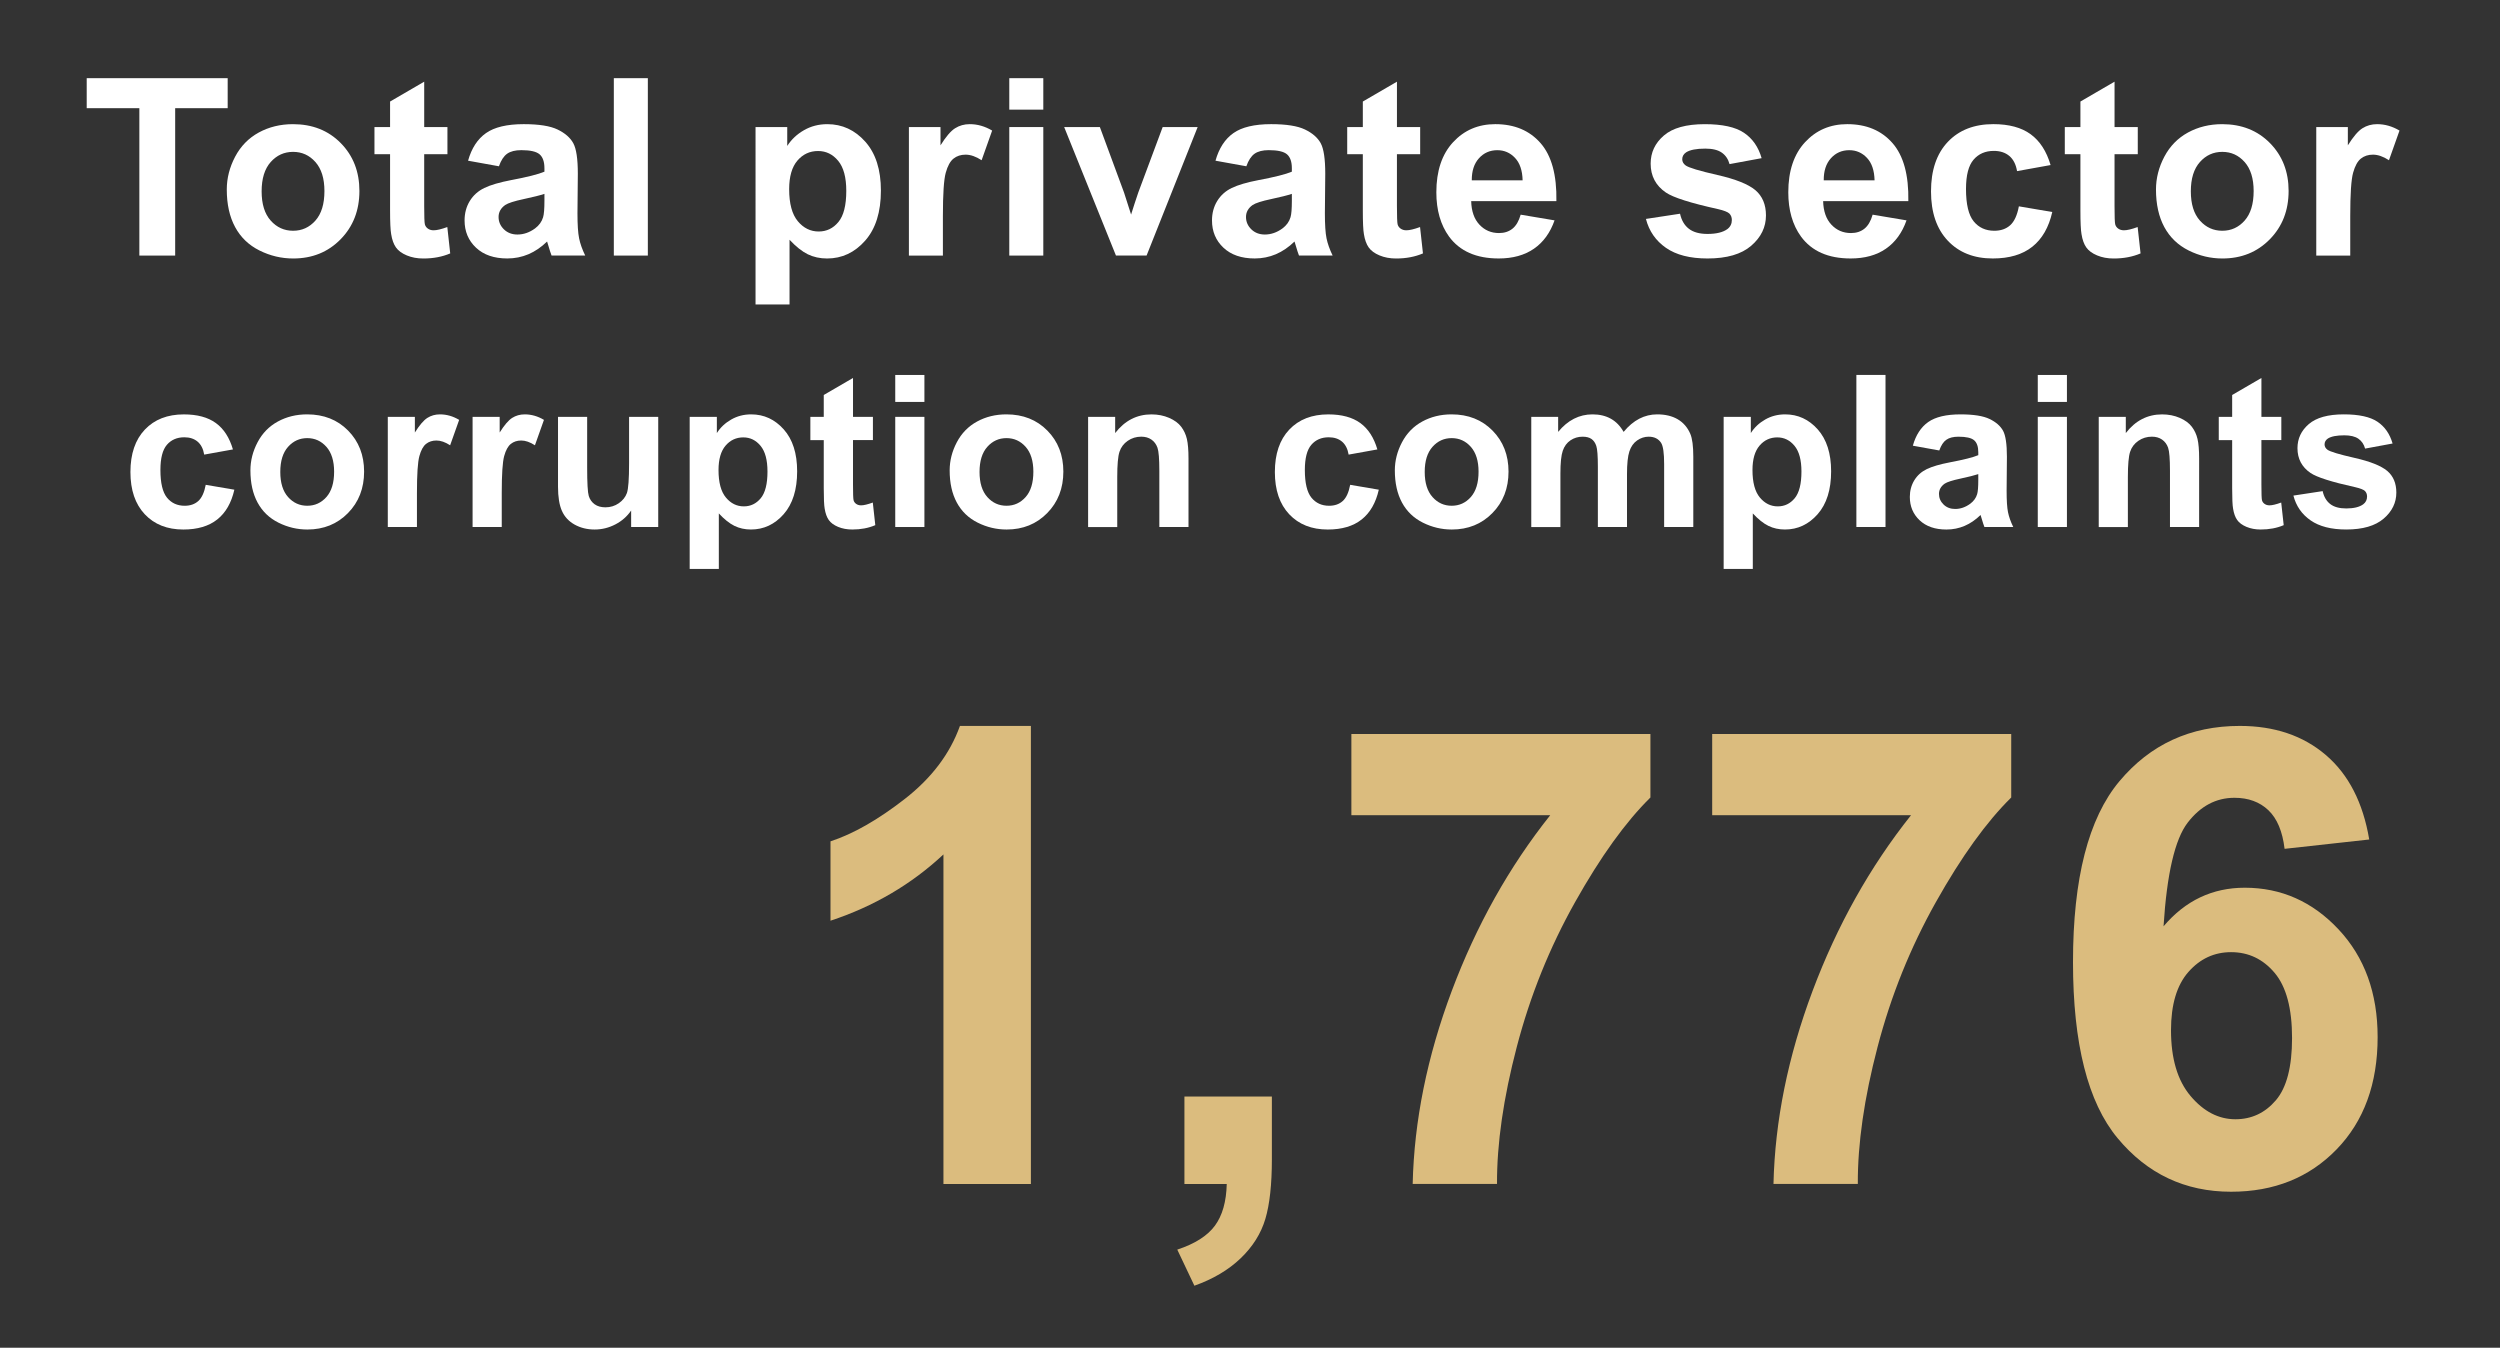 <?xml version="1.0" encoding="utf-8"?>
<!-- Generator: Adobe Illustrator 14.0.0, SVG Export Plug-In . SVG Version: 6.00 Build 43363)  -->
<!DOCTYPE svg PUBLIC "-//W3C//DTD SVG 1.1//EN" "http://www.w3.org/Graphics/SVG/1.1/DTD/svg11.dtd">
<svg version="1.1" id="Layer_1" xmlns="http://www.w3.org/2000/svg" xmlns:xlink="http://www.w3.org/1999/xlink" x="0px" y="0px"
	 width="211.835px" height="114.201px" viewBox="0 0 211.835 114.201" enable-background="new 0 0 211.835 114.201"
	 xml:space="preserve">
<rect x="0" y="0" width="211.835" height="114.201" fill="#333333" stroke="none"/>
<g id="g02_x5F_total">
	<g>
		<path fill="#FFFFFF" d="M11.808,21.656V9.167H7.347V6.624h11.945v2.543h-4.449v12.489H11.808z"/>
		<path fill="#FFFFFF" d="M19.216,16.058c0-0.957,0.235-1.883,0.707-2.779c0.472-0.895,1.14-1.578,2.004-2.051
			c0.865-0.471,1.831-0.707,2.897-0.707c1.647,0,2.997,0.535,4.05,1.604c1.053,1.07,1.58,2.422,1.58,4.056
			c0,1.647-0.532,3.014-1.596,4.097c-1.062,1.083-2.4,1.625-4.014,1.625c-0.998,0-1.95-0.226-2.855-0.677
			c-0.906-0.451-1.595-1.112-2.066-1.984C19.451,18.37,19.216,17.309,19.216,16.058z M22.169,16.212c0,1.08,0.256,1.906,0.769,2.48
			s1.146,0.861,1.897,0.861s1.382-0.287,1.891-0.861c0.51-0.574,0.765-1.408,0.765-2.502c0-1.066-0.255-1.887-0.765-2.461
			c-0.509-0.574-1.139-0.861-1.891-0.861s-1.385,0.287-1.897,0.861S22.169,15.132,22.169,16.212z"/>
		<path fill="#FFFFFF" d="M37.913,10.767v2.297h-1.969v4.389c0,0.889,0.019,1.406,0.057,1.554c0.037,0.147,0.123,0.269,0.256,0.364
			c0.134,0.096,0.296,0.143,0.487,0.143c0.267,0,0.653-0.092,1.159-0.276l0.246,2.235c-0.67,0.287-1.43,0.431-2.277,0.431
			c-0.52,0-0.987-0.087-1.404-0.262c-0.417-0.174-0.723-0.399-0.918-0.677c-0.194-0.276-0.33-0.65-0.404-1.123
			c-0.062-0.334-0.093-1.012-0.093-2.029v-4.748h-1.323v-2.297h1.323V8.603l2.892-1.682v3.846H37.913z"/>
		<path fill="#FFFFFF" d="M42.276,14.089l-2.615-0.472c0.294-1.053,0.8-1.832,1.518-2.338s1.784-0.759,3.199-0.759
			c1.285,0,2.242,0.152,2.871,0.456c0.629,0.305,1.071,0.69,1.328,1.159c0.256,0.469,0.385,1.328,0.385,2.578l-0.031,3.363
			c0,0.957,0.046,1.664,0.139,2.118c0.092,0.454,0.265,0.941,0.518,1.461h-2.851c-0.075-0.191-0.167-0.476-0.276-0.851
			c-0.049-0.172-0.082-0.284-0.104-0.339c-0.492,0.479-1.018,0.837-1.578,1.077c-0.561,0.238-1.159,0.358-1.795,0.358
			c-1.121,0-2.005-0.304-2.65-0.913c-0.646-0.607-0.969-1.377-0.969-2.307c0-0.615,0.146-1.164,0.44-1.646
			c0.294-0.482,0.706-0.852,1.235-1.107c0.529-0.257,1.294-0.48,2.292-0.672c1.347-0.253,2.28-0.489,2.8-0.708v-0.287
			c0-0.553-0.137-0.948-0.41-1.184c-0.273-0.236-0.79-0.354-1.549-0.354c-0.513,0-0.912,0.101-1.199,0.302
			C42.687,13.229,42.454,13.583,42.276,14.089z M46.132,16.427c-0.369,0.123-0.954,0.27-1.754,0.441
			c-0.8,0.17-1.322,0.338-1.568,0.502c-0.377,0.267-0.564,0.605-0.564,1.016c0,0.402,0.15,0.752,0.451,1.045
			c0.301,0.295,0.684,0.441,1.148,0.441c0.52,0,1.016-0.171,1.486-0.513c0.35-0.26,0.578-0.577,0.688-0.954
			c0.075-0.246,0.113-0.714,0.113-1.404V16.427z"/>
		<path fill="#FFFFFF" d="M52.012,21.656V6.624h2.882v15.032H52.012z"/>
		<path fill="#FFFFFF" d="M64.019,10.767h2.687v1.6c0.349-0.547,0.82-0.991,1.415-1.333s1.254-0.513,1.979-0.513
			c1.266,0,2.338,0.496,3.221,1.486c0.881,0.992,1.322,2.373,1.322,4.143c0,1.818-0.444,3.232-1.333,4.24
			c-0.889,1.009-1.966,1.513-3.229,1.513c-0.602,0-1.147-0.12-1.637-0.358c-0.488-0.24-1.002-0.65-1.543-1.23v5.485h-2.881V10.767z
			 M66.869,16.026c0,1.225,0.243,2.128,0.728,2.713c0.486,0.584,1.077,0.877,1.774,0.877c0.67,0,1.228-0.269,1.671-0.806
			c0.445-0.536,0.667-1.417,0.667-2.64c0-1.143-0.229-1.99-0.687-2.543c-0.459-0.555-1.025-0.831-1.703-0.831
			c-0.703,0-1.288,0.271-1.753,0.815C67.102,14.155,66.869,14.96,66.869,16.026z"/>
		<path fill="#FFFFFF" d="M79.897,21.656h-2.882v-10.89h2.677v1.549c0.457-0.732,0.869-1.214,1.234-1.446
			c0.366-0.232,0.781-0.349,1.246-0.349c0.656,0,1.289,0.182,1.897,0.543l-0.892,2.513c-0.486-0.314-0.938-0.472-1.354-0.472
			c-0.404,0-0.746,0.111-1.025,0.333c-0.281,0.223-0.502,0.624-0.662,1.205s-0.24,1.798-0.24,3.65V21.656z"/>
		<path fill="#FFFFFF" d="M85.521,9.29V6.624h2.882V9.29H85.521z M85.521,21.656v-10.89h2.882v10.89H85.521z"/>
		<path fill="#FFFFFF" d="M94.56,21.656l-4.389-10.89h3.025l2.051,5.558l0.594,1.856c0.158-0.473,0.257-0.783,0.298-0.934
			c0.096-0.308,0.198-0.615,0.308-0.923l2.071-5.558h2.964l-4.328,10.89H94.56z"/>
		<path fill="#FFFFFF" d="M105.608,14.089l-2.615-0.472c0.294-1.053,0.8-1.832,1.518-2.338s1.784-0.759,3.199-0.759
			c1.285,0,2.242,0.152,2.871,0.456c0.629,0.305,1.071,0.69,1.328,1.159c0.256,0.469,0.385,1.328,0.385,2.578l-0.031,3.363
			c0,0.957,0.046,1.664,0.139,2.118c0.092,0.454,0.265,0.941,0.518,1.461h-2.851c-0.075-0.191-0.167-0.476-0.276-0.851
			c-0.049-0.172-0.082-0.284-0.104-0.339c-0.492,0.479-1.018,0.837-1.578,1.077c-0.561,0.238-1.159,0.358-1.795,0.358
			c-1.121,0-2.005-0.304-2.65-0.913c-0.646-0.607-0.969-1.377-0.969-2.307c0-0.615,0.146-1.164,0.44-1.646
			c0.294-0.482,0.706-0.852,1.235-1.107c0.529-0.257,1.294-0.48,2.292-0.672c1.347-0.253,2.28-0.489,2.8-0.708v-0.287
			c0-0.553-0.137-0.948-0.41-1.184c-0.273-0.236-0.79-0.354-1.549-0.354c-0.513,0-0.912,0.101-1.199,0.302
			C106.019,13.229,105.786,13.583,105.608,14.089z M109.464,16.427c-0.369,0.123-0.954,0.27-1.754,0.441
			c-0.8,0.17-1.322,0.338-1.568,0.502c-0.377,0.267-0.564,0.605-0.564,1.016c0,0.402,0.15,0.752,0.451,1.045
			c0.301,0.295,0.684,0.441,1.148,0.441c0.52,0,1.016-0.171,1.486-0.513c0.35-0.26,0.578-0.577,0.688-0.954
			c0.075-0.246,0.113-0.714,0.113-1.404V16.427z"/>
		<path fill="#FFFFFF" d="M120.337,10.767v2.297h-1.969v4.389c0,0.889,0.02,1.406,0.057,1.554s0.123,0.269,0.256,0.364
			c0.135,0.096,0.297,0.143,0.488,0.143c0.266,0,0.652-0.092,1.158-0.276l0.246,2.235c-0.67,0.287-1.429,0.431-2.276,0.431
			c-0.52,0-0.987-0.087-1.405-0.262c-0.416-0.174-0.723-0.399-0.918-0.677c-0.193-0.276-0.329-0.65-0.404-1.123
			c-0.062-0.334-0.092-1.012-0.092-2.029v-4.748h-1.323v-2.297h1.323V8.603l2.891-1.682v3.846H120.337z"/>
		<path fill="#FFFFFF" d="M128.853,18.19l2.871,0.482c-0.369,1.053-0.951,1.854-1.748,2.404s-1.793,0.825-2.988,0.825
			c-1.895,0-3.295-0.618-4.205-1.856c-0.717-0.99-1.076-2.242-1.076-3.752c0-1.805,0.472-3.219,1.415-4.24s2.136-1.533,3.579-1.533
			c1.619,0,2.898,0.535,3.834,1.604c0.938,1.07,1.385,2.709,1.344,4.917h-7.219c0.021,0.854,0.253,1.52,0.697,1.994
			c0.444,0.476,0.998,0.713,1.661,0.713c0.451,0,0.831-0.123,1.138-0.369C128.464,19.134,128.696,18.737,128.853,18.19z
			 M129.017,15.278c-0.02-0.834-0.235-1.468-0.646-1.902c-0.41-0.434-0.909-0.65-1.497-0.65c-0.629,0-1.148,0.229-1.559,0.687
			s-0.611,1.08-0.605,1.866H129.017z"/>
		<path fill="#FFFFFF" d="M139.466,18.55l2.891-0.441c0.123,0.561,0.373,0.986,0.749,1.276c0.376,0.291,0.902,0.437,1.579,0.437
			c0.745,0,1.306-0.137,1.682-0.41c0.253-0.191,0.379-0.448,0.379-0.77c0-0.219-0.068-0.4-0.205-0.543
			c-0.143-0.137-0.465-0.264-0.963-0.38c-2.324-0.513-3.798-0.981-4.42-1.405c-0.861-0.588-1.292-1.404-1.292-2.45
			c0-0.943,0.372-1.736,1.118-2.379c0.744-0.643,1.9-0.964,3.465-0.964c1.49,0,2.598,0.242,3.322,0.729
			c0.725,0.484,1.225,1.203,1.498,2.152l-2.718,0.503c-0.116-0.424-0.337-0.749-0.661-0.974c-0.325-0.227-0.788-0.339-1.39-0.339
			c-0.759,0-1.302,0.106-1.63,0.317c-0.219,0.15-0.328,0.346-0.328,0.585c0,0.205,0.096,0.38,0.287,0.522
			c0.26,0.191,1.156,0.462,2.691,0.811c1.534,0.349,2.605,0.775,3.215,1.281c0.602,0.514,0.902,1.228,0.902,2.144
			c0,0.998-0.418,1.856-1.252,2.573c-0.834,0.719-2.067,1.077-3.701,1.077c-1.483,0-2.658-0.301-3.521-0.902
			C140.298,20.398,139.731,19.581,139.466,18.55z"/>
		<path fill="#FFFFFF" d="M158.676,18.19l2.871,0.482c-0.369,1.053-0.952,1.854-1.748,2.404c-0.797,0.551-1.793,0.825-2.989,0.825
			c-1.894,0-3.295-0.618-4.204-1.856c-0.718-0.99-1.077-2.242-1.077-3.752c0-1.805,0.473-3.219,1.416-4.24s2.136-1.533,3.578-1.533
			c1.62,0,2.898,0.535,3.835,1.604c0.937,1.07,1.384,2.709,1.343,4.917h-7.219c0.021,0.854,0.254,1.52,0.697,1.994
			c0.445,0.476,0.998,0.713,1.662,0.713c0.451,0,0.83-0.123,1.138-0.369S158.519,18.737,158.676,18.19z M158.84,15.278
			c-0.021-0.834-0.235-1.468-0.646-1.902c-0.41-0.434-0.91-0.65-1.498-0.65c-0.629,0-1.148,0.229-1.559,0.687
			s-0.611,1.08-0.604,1.866H158.84z"/>
		<path fill="#FFFFFF" d="M173.754,13.986l-2.841,0.513c-0.096-0.567-0.312-0.994-0.65-1.281s-0.777-0.432-1.318-0.432
			c-0.717,0-1.29,0.248-1.717,0.744c-0.428,0.496-0.641,1.324-0.641,2.486c0,1.292,0.217,2.205,0.65,2.738s1.018,0.799,1.748,0.799
			c0.547,0,0.995-0.154,1.344-0.466s0.595-0.847,0.738-1.604l2.83,0.481c-0.294,1.299-0.857,2.28-1.691,2.942
			c-0.834,0.664-1.952,0.995-3.354,0.995c-1.593,0-2.863-0.503-3.809-1.507c-0.947-1.006-1.421-2.396-1.421-4.174
			c0-1.798,0.476-3.197,1.425-4.199c0.951-1.001,2.236-1.502,3.855-1.502c1.326,0,2.381,0.285,3.164,0.856
			C172.85,11.948,173.412,12.817,173.754,13.986z"/>
		<path fill="#FFFFFF" d="M181.142,10.767v2.297h-1.969v4.389c0,0.889,0.019,1.406,0.057,1.554c0.037,0.147,0.123,0.269,0.256,0.364
			c0.134,0.096,0.296,0.143,0.487,0.143c0.267,0,0.653-0.092,1.159-0.276l0.246,2.235c-0.67,0.287-1.43,0.431-2.277,0.431
			c-0.52,0-0.987-0.087-1.404-0.262c-0.417-0.174-0.723-0.399-0.918-0.677c-0.194-0.276-0.33-0.65-0.404-1.123
			c-0.062-0.334-0.093-1.012-0.093-2.029v-4.748h-1.323v-2.297h1.323V8.603l2.892-1.682v3.846H181.142z"/>
		<path fill="#FFFFFF" d="M182.685,16.058c0-0.957,0.236-1.883,0.707-2.779c0.473-0.895,1.141-1.578,2.005-2.051
			c0.864-0.471,1.831-0.707,2.897-0.707c1.646,0,2.997,0.535,4.05,1.604c1.053,1.07,1.579,2.422,1.579,4.056
			c0,1.647-0.531,3.014-1.595,4.097s-2.401,1.625-4.015,1.625c-0.998,0-1.949-0.226-2.855-0.677s-1.594-1.112-2.066-1.984
			C182.921,18.37,182.685,17.309,182.685,16.058z M185.638,16.212c0,1.08,0.256,1.906,0.77,2.48
			c0.512,0.574,1.145,0.861,1.896,0.861s1.383-0.287,1.892-0.861s0.765-1.408,0.765-2.502c0-1.066-0.256-1.887-0.765-2.461
			s-1.14-0.861-1.892-0.861s-1.385,0.287-1.896,0.861C185.894,14.304,185.638,15.132,185.638,16.212z"/>
		<path fill="#FFFFFF" d="M199.147,21.656h-2.881v-10.89h2.676v1.549c0.458-0.732,0.869-1.214,1.235-1.446s0.781-0.349,1.246-0.349
			c0.656,0,1.288,0.182,1.897,0.543l-0.893,2.513c-0.485-0.314-0.937-0.472-1.354-0.472c-0.403,0-0.745,0.111-1.025,0.333
			c-0.28,0.223-0.501,0.624-0.661,1.205c-0.161,0.581-0.241,1.798-0.241,3.65V21.656z"/>
	</g>
	<g>
		<path fill="#FFFFFF" d="M19.737,38.082l-2.434,0.439c-0.082-0.486-0.269-0.853-0.559-1.099s-0.666-0.369-1.129-0.369
			c-0.615,0-1.106,0.213-1.473,0.637c-0.366,0.426-0.549,1.136-0.549,2.132c0,1.107,0.186,1.89,0.558,2.347s0.872,0.686,1.499,0.686
			c0.469,0,0.852-0.133,1.15-0.4c0.299-0.266,0.51-0.725,0.633-1.375l2.426,0.413c-0.252,1.113-0.734,1.954-1.449,2.522
			s-1.674,0.853-2.875,0.853c-1.365,0-2.453-0.431-3.265-1.292s-1.218-2.054-1.218-3.577c0-1.541,0.408-2.741,1.223-3.599
			c0.814-0.859,1.916-1.288,3.305-1.288c1.137,0,2.04,0.245,2.711,0.733C18.963,36.335,19.444,37.08,19.737,38.082z"/>
		<path fill="#FFFFFF" d="M21.219,39.857c0-0.82,0.202-1.614,0.606-2.382s0.977-1.354,1.719-1.758
			c0.74-0.404,1.568-0.606,2.482-0.606c1.412,0,2.569,0.458,3.472,1.376c0.902,0.916,1.354,2.075,1.354,3.476
			c0,1.412-0.456,2.583-1.366,3.511c-0.912,0.93-2.059,1.394-3.441,1.394c-0.855,0-1.672-0.193-2.447-0.58
			c-0.777-0.387-1.367-0.954-1.771-1.7C21.421,41.839,21.219,40.93,21.219,39.857z M23.75,39.989c0,0.926,0.22,1.635,0.659,2.127
			s0.981,0.738,1.626,0.738s1.185-0.246,1.622-0.738c0.436-0.492,0.654-1.207,0.654-2.145c0-0.914-0.219-1.617-0.654-2.109
			c-0.438-0.492-0.978-0.738-1.622-0.738s-1.187,0.246-1.626,0.738S23.75,39.063,23.75,39.989z"/>
		<path fill="#FFFFFF" d="M35.329,44.656h-2.47v-9.334h2.294v1.327c0.393-0.627,0.746-1.04,1.059-1.239
			c0.314-0.199,0.67-0.299,1.068-0.299c0.562,0,1.104,0.155,1.626,0.466l-0.765,2.153c-0.416-0.27-0.803-0.404-1.16-0.404
			c-0.346,0-0.639,0.095-0.879,0.286c-0.24,0.189-0.43,0.534-0.566,1.032c-0.139,0.498-0.207,1.541-0.207,3.129V44.656z"/>
		<path fill="#FFFFFF" d="M42.515,44.656h-2.471v-9.334h2.295v1.327c0.393-0.627,0.745-1.04,1.059-1.239s0.67-0.299,1.068-0.299
			c0.562,0,1.104,0.155,1.625,0.466l-0.764,2.153c-0.416-0.27-0.803-0.404-1.16-0.404c-0.346,0-0.639,0.095-0.879,0.286
			c-0.24,0.189-0.43,0.534-0.567,1.032s-0.206,1.541-0.206,3.129V44.656z"/>
		<path fill="#FFFFFF" d="M53.479,44.656v-1.397c-0.34,0.498-0.786,0.891-1.341,1.178c-0.553,0.287-1.138,0.431-1.753,0.431
			c-0.627,0-1.189-0.138-1.688-0.413s-0.858-0.662-1.081-1.16s-0.334-1.187-0.334-2.065v-5.906h2.47v4.289
			c0,1.312,0.046,2.116,0.136,2.413c0.092,0.295,0.257,0.529,0.497,0.703c0.24,0.172,0.545,0.259,0.914,0.259
			c0.422,0,0.8-0.116,1.134-0.347c0.334-0.232,0.562-0.52,0.686-0.861c0.123-0.344,0.185-1.183,0.185-2.519v-3.938h2.47v9.334
			H53.479z"/>
		<path fill="#FFFFFF" d="M58.439,35.322h2.303v1.371c0.299-0.469,0.703-0.85,1.213-1.143s1.075-0.439,1.696-0.439
			c1.084,0,2.004,0.425,2.76,1.274s1.134,2.033,1.134,3.551c0,1.559-0.381,2.77-1.143,3.635c-0.762,0.863-1.685,1.296-2.769,1.296
			c-0.516,0-0.982-0.103-1.402-0.308c-0.418-0.205-0.859-0.557-1.322-1.055v4.702h-2.47V35.322z M60.883,39.831
			c0,1.049,0.208,1.824,0.624,2.324c0.416,0.502,0.923,0.752,1.521,0.752c0.574,0,1.052-0.23,1.433-0.689
			c0.381-0.461,0.571-1.215,0.571-2.264c0-0.979-0.196-1.705-0.589-2.18s-0.879-0.712-1.459-0.712c-0.604,0-1.104,0.233-1.503,0.698
			C61.082,38.228,60.883,38.917,60.883,39.831z"/>
		<path fill="#FFFFFF" d="M73.966,35.322v1.969h-1.688v3.762c0,0.762,0.016,1.206,0.048,1.331c0.032,0.127,0.105,0.23,0.22,0.312
			s0.254,0.123,0.418,0.123c0.229,0,0.559-0.079,0.992-0.237l0.211,1.916c-0.574,0.246-1.225,0.369-1.951,0.369
			c-0.445,0-0.846-0.075-1.203-0.224c-0.357-0.15-0.62-0.344-0.787-0.58c-0.167-0.238-0.283-0.559-0.348-0.963
			c-0.053-0.287-0.078-0.867-0.078-1.74v-4.069h-1.135v-1.969H69.8v-1.854l2.479-1.441v3.296H73.966z"/>
		<path fill="#FFFFFF" d="M75.858,34.057v-2.285h2.471v2.285H75.858z M75.858,44.656v-9.334h2.471v9.334H75.858z"/>
		<path fill="#FFFFFF" d="M80.469,39.857c0-0.82,0.202-1.614,0.606-2.382s0.977-1.354,1.719-1.758
			c0.74-0.404,1.568-0.606,2.482-0.606c1.412,0,2.569,0.458,3.472,1.376c0.902,0.916,1.354,2.075,1.354,3.476
			c0,1.412-0.456,2.583-1.366,3.511c-0.912,0.93-2.059,1.394-3.441,1.394c-0.855,0-1.672-0.193-2.447-0.58
			c-0.777-0.387-1.367-0.954-1.771-1.7C80.671,41.839,80.469,40.93,80.469,39.857z M83,39.989c0,0.926,0.22,1.635,0.659,2.127
			s0.981,0.738,1.626,0.738s1.185-0.246,1.622-0.738c0.436-0.492,0.654-1.207,0.654-2.145c0-0.914-0.219-1.617-0.654-2.109
			c-0.438-0.492-0.978-0.738-1.622-0.738s-1.187,0.246-1.626,0.738S83,39.063,83,39.989z"/>
		<path fill="#FFFFFF" d="M100.706,44.656h-2.471v-4.764c0-1.008-0.053-1.659-0.158-1.956c-0.105-0.295-0.276-0.525-0.514-0.689
			s-0.523-0.246-0.857-0.246c-0.428,0-0.811,0.117-1.15,0.352s-0.573,0.545-0.699,0.932s-0.189,1.102-0.189,2.145v4.228h-2.469
			v-9.334h2.293v1.371c0.814-1.055,1.84-1.582,3.076-1.582c0.545,0,1.043,0.099,1.494,0.294c0.451,0.197,0.793,0.447,1.024,0.752
			s0.393,0.65,0.483,1.037s0.137,0.94,0.137,1.661V44.656z"/>
		<path fill="#FFFFFF" d="M116.71,38.082l-2.435,0.439c-0.082-0.486-0.269-0.853-0.558-1.099c-0.291-0.246-0.667-0.369-1.13-0.369
			c-0.615,0-1.106,0.213-1.472,0.637c-0.367,0.426-0.55,1.136-0.55,2.132c0,1.107,0.187,1.89,0.558,2.347
			c0.373,0.457,0.872,0.686,1.499,0.686c0.469,0,0.853-0.133,1.151-0.4c0.299-0.266,0.51-0.725,0.633-1.375l2.426,0.413
			c-0.252,1.113-0.735,1.954-1.45,2.522s-1.673,0.853-2.874,0.853c-1.365,0-2.453-0.431-3.266-1.292
			c-0.811-0.861-1.217-2.054-1.217-3.577c0-1.541,0.407-2.741,1.222-3.599c0.814-0.859,1.916-1.288,3.305-1.288
			c1.137,0,2.04,0.245,2.712,0.733C115.935,36.335,116.417,37.08,116.71,38.082z"/>
		<path fill="#FFFFFF" d="M118.19,39.857c0-0.82,0.203-1.614,0.607-2.382s0.977-1.354,1.718-1.758s1.569-0.606,2.483-0.606
			c1.412,0,2.568,0.458,3.471,1.376c0.902,0.916,1.354,2.075,1.354,3.476c0,1.412-0.455,2.583-1.366,3.511
			c-0.911,0.93-2.058,1.394-3.44,1.394c-0.855,0-1.672-0.193-2.448-0.58s-1.366-0.954-1.771-1.7
			C118.394,41.839,118.19,40.93,118.19,39.857z M120.722,39.989c0,0.926,0.221,1.635,0.66,2.127s0.98,0.738,1.625,0.738
			s1.186-0.246,1.622-0.738s0.655-1.207,0.655-2.145c0-0.914-0.219-1.617-0.655-2.109s-0.978-0.738-1.622-0.738
			s-1.186,0.246-1.625,0.738S120.722,39.063,120.722,39.989z"/>
		<path fill="#FFFFFF" d="M129.753,35.322h2.275v1.274c0.814-0.99,1.785-1.485,2.91-1.485c0.598,0,1.115,0.123,1.555,0.369
			s0.801,0.618,1.082,1.116c0.41-0.498,0.852-0.87,1.326-1.116s0.982-0.369,1.521-0.369c0.686,0,1.266,0.14,1.74,0.417
			c0.475,0.279,0.828,0.688,1.062,1.227c0.17,0.398,0.256,1.043,0.256,1.934v5.968h-2.471v-5.335c0-0.926-0.084-1.523-0.254-1.793
			c-0.229-0.352-0.58-0.527-1.055-0.527c-0.346,0-0.672,0.105-0.977,0.316s-0.523,0.52-0.658,0.928
			c-0.135,0.406-0.203,1.05-0.203,1.929v4.482h-2.469v-5.115c0-0.908-0.045-1.494-0.133-1.758s-0.224-0.46-0.408-0.589
			s-0.436-0.193-0.752-0.193c-0.381,0-0.723,0.103-1.027,0.308s-0.523,0.501-0.655,0.888s-0.198,1.028-0.198,1.925v4.535h-2.469
			V35.322z"/>
		<path fill="#FFFFFF" d="M146.052,35.322h2.303v1.371c0.299-0.469,0.703-0.85,1.213-1.143s1.075-0.439,1.696-0.439
			c1.084,0,2.004,0.425,2.76,1.274s1.134,2.033,1.134,3.551c0,1.559-0.381,2.77-1.143,3.635c-0.762,0.863-1.685,1.296-2.769,1.296
			c-0.516,0-0.983-0.103-1.401-0.308c-0.42-0.205-0.86-0.557-1.323-1.055v4.702h-2.47V35.322z M148.495,39.831
			c0,1.049,0.208,1.824,0.624,2.324c0.416,0.502,0.923,0.752,1.521,0.752c0.574,0,1.052-0.23,1.433-0.689
			c0.381-0.461,0.571-1.215,0.571-2.264c0-0.979-0.196-1.705-0.589-2.18s-0.879-0.712-1.459-0.712c-0.604,0-1.104,0.233-1.503,0.698
			C148.694,38.228,148.495,38.917,148.495,39.831z"/>
		<path fill="#FFFFFF" d="M157.298,44.656V31.771h2.469v12.885H157.298z"/>
		<path fill="#FFFFFF" d="M164.323,38.17l-2.24-0.404c0.252-0.902,0.686-1.57,1.301-2.004s1.529-0.65,2.742-0.65
			c1.102,0,1.922,0.13,2.461,0.392c0.539,0.26,0.918,0.592,1.138,0.992c0.22,0.402,0.329,1.139,0.329,2.211l-0.025,2.883
			c0,0.82,0.039,1.426,0.118,1.814c0.079,0.391,0.228,0.808,0.444,1.253h-2.443c-0.064-0.164-0.145-0.407-0.238-0.729
			c-0.041-0.146-0.07-0.243-0.088-0.29c-0.422,0.41-0.873,0.718-1.354,0.923s-0.992,0.308-1.537,0.308
			c-0.961,0-1.719-0.261-2.272-0.782s-0.831-1.181-0.831-1.978c0-0.527,0.127-0.997,0.379-1.411
			c0.252-0.412,0.604-0.729,1.059-0.949c0.454-0.219,1.109-0.411,1.965-0.575c1.154-0.217,1.953-0.419,2.398-0.606v-0.246
			c0-0.475-0.117-0.812-0.352-1.016c-0.234-0.201-0.676-0.303-1.326-0.303c-0.439,0-0.783,0.086-1.029,0.26
			C164.675,37.433,164.476,37.736,164.323,38.17z M167.628,40.174c-0.316,0.105-0.816,0.231-1.502,0.378s-1.135,0.29-1.346,0.431
			c-0.322,0.229-0.482,0.519-0.482,0.87c0,0.346,0.129,0.645,0.387,0.896s0.586,0.378,0.984,0.378c0.445,0,0.869-0.146,1.273-0.439
			c0.299-0.223,0.496-0.495,0.59-0.817c0.064-0.211,0.096-0.612,0.096-1.204V40.174z"/>
		<path fill="#FFFFFF" d="M172.669,34.057v-2.285h2.47v2.285H172.669z M172.669,44.656v-9.334h2.47v9.334H172.669z"/>
		<path fill="#FFFFFF" d="M186.341,44.656h-2.471v-4.764c0-1.008-0.053-1.659-0.158-1.956c-0.105-0.295-0.276-0.525-0.514-0.689
			s-0.523-0.246-0.857-0.246c-0.428,0-0.811,0.117-1.15,0.352s-0.573,0.545-0.699,0.932s-0.189,1.102-0.189,2.145v4.228h-2.469
			v-9.334h2.293v1.371c0.814-1.055,1.84-1.582,3.076-1.582c0.545,0,1.043,0.099,1.494,0.294c0.451,0.197,0.793,0.447,1.024,0.752
			s0.393,0.65,0.483,1.037s0.137,0.94,0.137,1.661V44.656z"/>
		<path fill="#FFFFFF" d="M193.306,35.322v1.969h-1.688v3.762c0,0.762,0.016,1.206,0.048,1.331c0.032,0.127,0.105,0.23,0.22,0.312
			s0.254,0.123,0.418,0.123c0.229,0,0.559-0.079,0.992-0.237l0.211,1.916c-0.574,0.246-1.225,0.369-1.951,0.369
			c-0.445,0-0.846-0.075-1.203-0.224c-0.357-0.15-0.62-0.344-0.787-0.58c-0.167-0.238-0.283-0.559-0.348-0.963
			c-0.053-0.287-0.078-0.867-0.078-1.74v-4.069h-1.135v-1.969h1.135v-1.854l2.479-1.441v3.296H193.306z"/>
		<path fill="#FFFFFF" d="M194.329,41.993l2.479-0.378c0.105,0.48,0.319,0.845,0.642,1.095c0.322,0.248,0.773,0.373,1.354,0.373
			c0.639,0,1.119-0.117,1.441-0.352c0.217-0.164,0.325-0.384,0.325-0.659c0-0.188-0.059-0.343-0.176-0.466
			c-0.123-0.117-0.398-0.226-0.826-0.325c-1.992-0.439-3.255-0.841-3.788-1.204c-0.738-0.504-1.107-1.204-1.107-2.101
			c0-0.809,0.319-1.488,0.958-2.039s1.629-0.826,2.971-0.826c1.277,0,2.227,0.208,2.848,0.624s1.049,1.031,1.283,1.846l-2.329,0.431
			c-0.1-0.363-0.288-0.642-0.567-0.835c-0.277-0.193-0.675-0.29-1.19-0.29c-0.65,0-1.116,0.091-1.397,0.272
			c-0.188,0.129-0.281,0.296-0.281,0.501c0,0.176,0.082,0.325,0.246,0.448c0.223,0.164,0.992,0.396,2.307,0.694
			c1.316,0.299,2.234,0.665,2.756,1.099c0.516,0.439,0.773,1.052,0.773,1.837c0,0.855-0.357,1.591-1.072,2.206
			s-1.772,0.923-3.173,0.923c-1.271,0-2.278-0.258-3.019-0.773C195.042,43.578,194.558,42.878,194.329,41.993z"/>
	</g>
	<g>
		<path fill="#DBBC7E" d="M87.351,100.323h-7.409V72.399c-2.707,2.531-5.897,4.404-9.571,5.617v-6.725
			c1.934-0.633,4.034-1.832,6.302-3.599s3.823-3.827,4.667-6.183h6.012V100.323z"/>
		<path fill="#DBBC7E" d="M100.362,92.913h7.409v5.301c0,2.145-0.185,3.836-0.554,5.075s-1.068,2.351-2.096,3.335
			c-1.029,0.984-2.334,1.758-3.916,2.32l-1.45-3.059c1.493-0.492,2.558-1.169,3.19-2.029c0.633-0.861,0.967-2.04,1.002-3.533h-3.586
			V92.913z"/>
		<path fill="#DBBC7E" d="M114.508,69.077v-6.881h25.339v5.379c-2.092,2.057-4.219,5.01-6.381,8.859s-3.811,7.94-4.943,12.273
			c-1.135,4.334-1.692,8.205-1.675,11.615h-7.146c0.123-5.344,1.227-10.793,3.309-16.348c2.084-5.555,4.865-10.521,8.346-14.898
			H114.508z"/>
		<path fill="#DBBC7E" d="M145.08,69.077v-6.881h25.339v5.379c-2.092,2.057-4.219,5.01-6.381,8.859s-3.811,7.94-4.943,12.273
			c-1.135,4.334-1.692,8.205-1.675,11.615h-7.146c0.123-5.344,1.227-10.793,3.309-16.348c2.084-5.555,4.865-10.521,8.346-14.898
			H145.08z"/>
		<path fill="#DBBC7E" d="M200.754,71.134l-7.172,0.791c-0.176-1.477-0.633-2.566-1.371-3.27c-0.738-0.702-1.696-1.055-2.874-1.055
			c-1.564,0-2.887,0.703-3.969,2.109c-1.08,1.407-1.762,4.334-2.043,8.781c1.846-2.18,4.14-3.27,6.882-3.27
			c3.094,0,5.743,1.178,7.95,3.533c2.205,2.355,3.309,5.396,3.309,9.123c0,3.955-1.16,7.128-3.48,9.518
			c-2.32,2.391-5.3,3.586-8.938,3.586c-3.902,0-7.11-1.516-9.624-4.548s-3.771-8.003-3.771-14.911c0-7.083,1.31-12.189,3.929-15.318
			s6.021-4.693,10.204-4.693c2.936,0,5.366,0.821,7.29,2.465C199.001,65.62,200.227,68.006,200.754,71.134z M183.958,87.298
			c0,2.408,0.554,4.268,1.661,5.576c1.107,1.31,2.373,1.965,3.797,1.965c1.371,0,2.514-0.537,3.428-1.609
			c0.914-1.071,1.371-2.83,1.371-5.273c0-2.514-0.492-4.354-1.477-5.523c-0.984-1.169-2.215-1.754-3.691-1.754
			c-1.424,0-2.628,0.559-3.612,1.675S183.958,85.118,183.958,87.298z"/>
	</g>
</g>
</svg>

